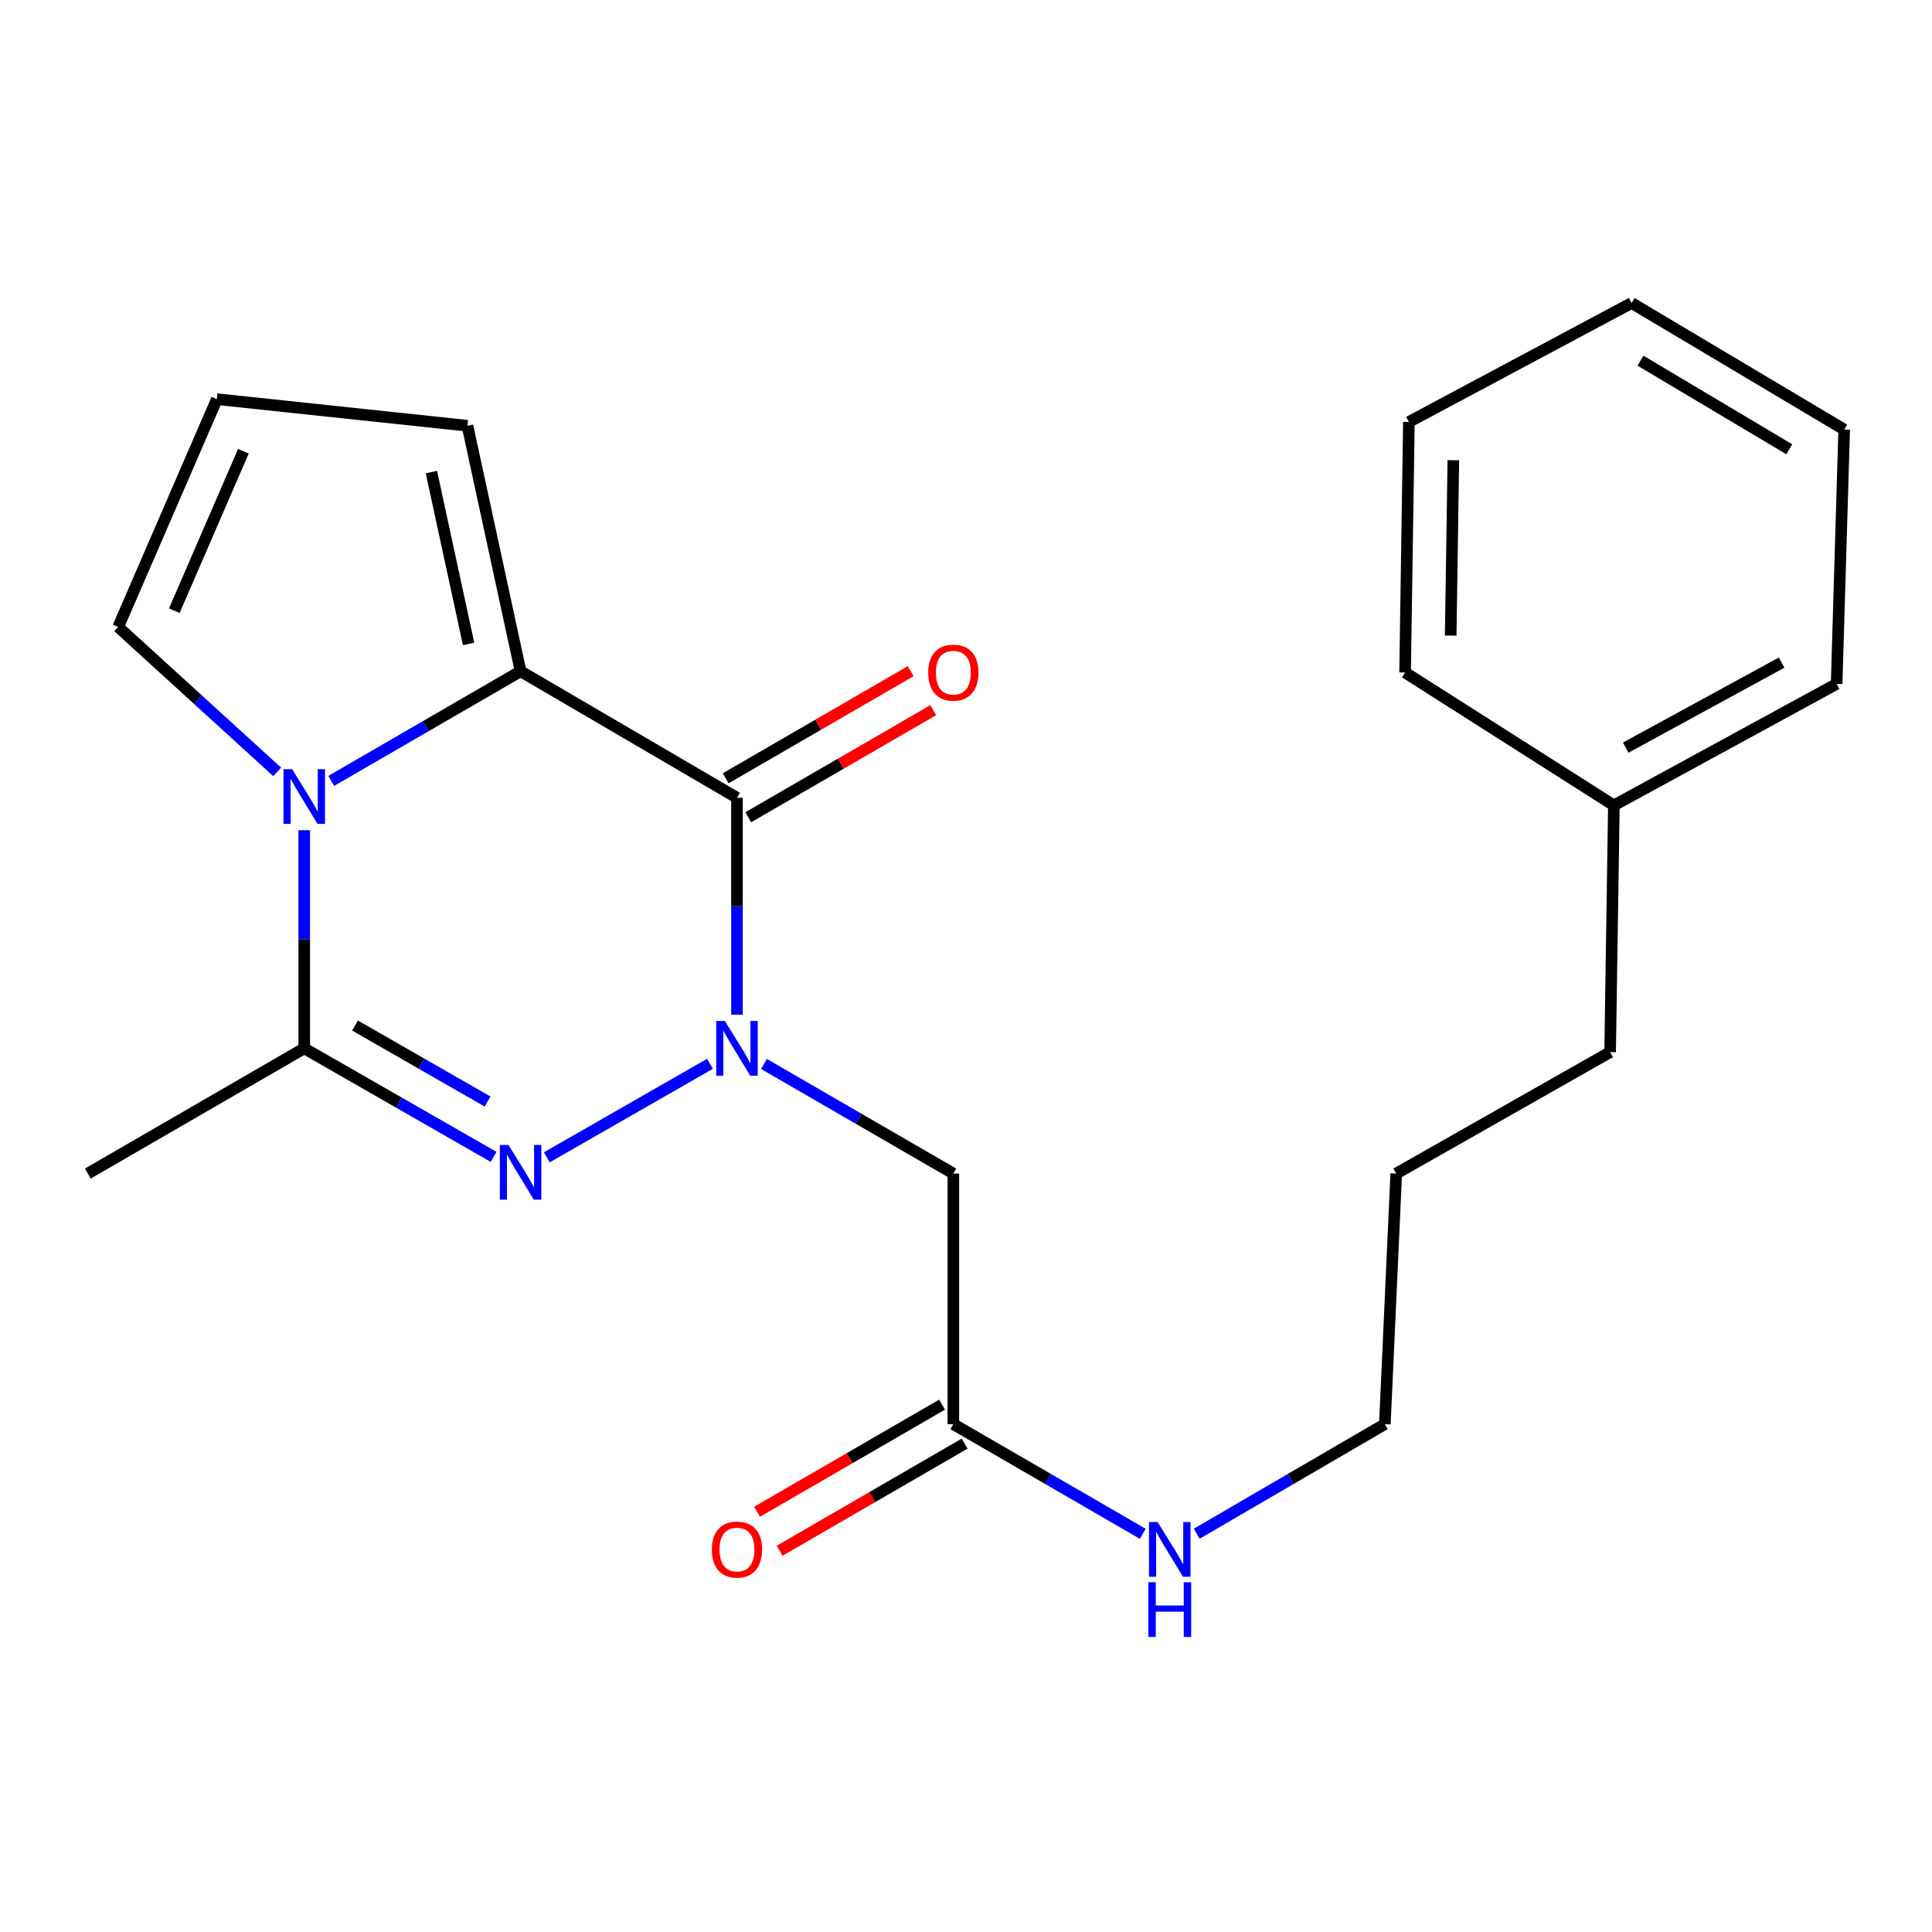 <?xml version='1.0' encoding='iso-8859-1'?>
<svg version='1.1' baseProfile='full'
              xmlns='http://www.w3.org/2000/svg'
                      xmlns:rdkit='http://www.rdkit.org/xml'
                      xmlns:xlink='http://www.w3.org/1999/xlink'
                  xml:space='preserve'
width='1000px' height='1000px' viewBox='0 0 1000 1000'>
<!-- END OF HEADER -->
<rect style='opacity:1.0;fill:#FFFFFF;stroke:none' width='1000' height='1000' x='0' y='0'> </rect>
<path class='bond-0' d='M 381.456,525.216 L 381.456,469.071' style='fill:none;fill-rule:evenodd;stroke:#0000FF;stroke-width:6px;stroke-linecap:butt;stroke-linejoin:miter;stroke-opacity:1' />
<path class='bond-0' d='M 381.456,469.071 L 381.456,412.926' style='fill:none;fill-rule:evenodd;stroke:#000000;stroke-width:6px;stroke-linecap:butt;stroke-linejoin:miter;stroke-opacity:1' />
<path class='bond-1' d='M 367.489,550.623 L 283.016,599.031' style='fill:none;fill-rule:evenodd;stroke:#0000FF;stroke-width:6px;stroke-linecap:butt;stroke-linejoin:miter;stroke-opacity:1' />
<path class='bond-5' d='M 395.431,550.707 L 444.44,579.073' style='fill:none;fill-rule:evenodd;stroke:#0000FF;stroke-width:6px;stroke-linecap:butt;stroke-linejoin:miter;stroke-opacity:1' />
<path class='bond-5' d='M 444.44,579.073 L 493.448,607.439' style='fill:none;fill-rule:evenodd;stroke:#000000;stroke-width:6px;stroke-linecap:butt;stroke-linejoin:miter;stroke-opacity:1' />
<path class='bond-3' d='M 381.456,412.926 L 269.451,347.432' style='fill:none;fill-rule:evenodd;stroke:#000000;stroke-width:6px;stroke-linecap:butt;stroke-linejoin:miter;stroke-opacity:1' />
<path class='bond-9' d='M 387.296,423.011 L 435.174,395.288' style='fill:none;fill-rule:evenodd;stroke:#000000;stroke-width:6px;stroke-linecap:butt;stroke-linejoin:miter;stroke-opacity:1' />
<path class='bond-9' d='M 435.174,395.288 L 483.052,367.565' style='fill:none;fill-rule:evenodd;stroke:#FF0000;stroke-width:6px;stroke-linecap:butt;stroke-linejoin:miter;stroke-opacity:1' />
<path class='bond-9' d='M 375.617,402.841 L 423.495,375.118' style='fill:none;fill-rule:evenodd;stroke:#000000;stroke-width:6px;stroke-linecap:butt;stroke-linejoin:miter;stroke-opacity:1' />
<path class='bond-9' d='M 423.495,375.118 L 471.373,347.395' style='fill:none;fill-rule:evenodd;stroke:#FF0000;stroke-width:6px;stroke-linecap:butt;stroke-linejoin:miter;stroke-opacity:1' />
<path class='bond-4' d='M 255.485,598.799 L 206.478,570.709' style='fill:none;fill-rule:evenodd;stroke:#0000FF;stroke-width:6px;stroke-linecap:butt;stroke-linejoin:miter;stroke-opacity:1' />
<path class='bond-4' d='M 206.478,570.709 L 157.472,542.618' style='fill:none;fill-rule:evenodd;stroke:#000000;stroke-width:6px;stroke-linecap:butt;stroke-linejoin:miter;stroke-opacity:1' />
<path class='bond-4' d='M 252.373,570.151 L 218.069,550.487' style='fill:none;fill-rule:evenodd;stroke:#0000FF;stroke-width:6px;stroke-linecap:butt;stroke-linejoin:miter;stroke-opacity:1' />
<path class='bond-4' d='M 218.069,550.487 L 183.765,530.824' style='fill:none;fill-rule:evenodd;stroke:#000000;stroke-width:6px;stroke-linecap:butt;stroke-linejoin:miter;stroke-opacity:1' />
<path class='bond-2' d='M 157.472,429.71 L 157.472,486.164' style='fill:none;fill-rule:evenodd;stroke:#0000FF;stroke-width:6px;stroke-linecap:butt;stroke-linejoin:miter;stroke-opacity:1' />
<path class='bond-2' d='M 157.472,486.164 L 157.472,542.618' style='fill:none;fill-rule:evenodd;stroke:#000000;stroke-width:6px;stroke-linecap:butt;stroke-linejoin:miter;stroke-opacity:1' />
<path class='bond-7' d='M 143.475,399.532 L 102.324,362.023' style='fill:none;fill-rule:evenodd;stroke:#0000FF;stroke-width:6px;stroke-linecap:butt;stroke-linejoin:miter;stroke-opacity:1' />
<path class='bond-7' d='M 102.324,362.023 L 61.174,324.513' style='fill:none;fill-rule:evenodd;stroke:#000000;stroke-width:6px;stroke-linecap:butt;stroke-linejoin:miter;stroke-opacity:1' />
<path class='bond-23' d='M 171.448,404.197 L 220.449,375.814' style='fill:none;fill-rule:evenodd;stroke:#0000FF;stroke-width:6px;stroke-linecap:butt;stroke-linejoin:miter;stroke-opacity:1' />
<path class='bond-23' d='M 220.449,375.814 L 269.451,347.432' style='fill:none;fill-rule:evenodd;stroke:#000000;stroke-width:6px;stroke-linecap:butt;stroke-linejoin:miter;stroke-opacity:1' />
<path class='bond-8' d='M 269.451,347.432 L 241.949,220.368' style='fill:none;fill-rule:evenodd;stroke:#000000;stroke-width:6px;stroke-linecap:butt;stroke-linejoin:miter;stroke-opacity:1' />
<path class='bond-8' d='M 242.546,333.303 L 223.294,244.358' style='fill:none;fill-rule:evenodd;stroke:#000000;stroke-width:6px;stroke-linecap:butt;stroke-linejoin:miter;stroke-opacity:1' />
<path class='bond-13' d='M 157.472,542.618 L 45.455,607.439' style='fill:none;fill-rule:evenodd;stroke:#000000;stroke-width:6px;stroke-linecap:butt;stroke-linejoin:miter;stroke-opacity:1' />
<path class='bond-6' d='M 493.448,607.439 L 493.448,737.131' style='fill:none;fill-rule:evenodd;stroke:#000000;stroke-width:6px;stroke-linecap:butt;stroke-linejoin:miter;stroke-opacity:1' />
<path class='bond-11' d='M 487.609,727.046 L 439.73,754.769' style='fill:none;fill-rule:evenodd;stroke:#000000;stroke-width:6px;stroke-linecap:butt;stroke-linejoin:miter;stroke-opacity:1' />
<path class='bond-11' d='M 439.73,754.769 L 391.852,782.492' style='fill:none;fill-rule:evenodd;stroke:#FF0000;stroke-width:6px;stroke-linecap:butt;stroke-linejoin:miter;stroke-opacity:1' />
<path class='bond-11' d='M 499.288,747.216 L 451.409,774.939' style='fill:none;fill-rule:evenodd;stroke:#000000;stroke-width:6px;stroke-linecap:butt;stroke-linejoin:miter;stroke-opacity:1' />
<path class='bond-11' d='M 451.409,774.939 L 403.531,802.662' style='fill:none;fill-rule:evenodd;stroke:#FF0000;stroke-width:6px;stroke-linecap:butt;stroke-linejoin:miter;stroke-opacity:1' />
<path class='bond-12' d='M 493.448,737.131 L 542.469,765.509' style='fill:none;fill-rule:evenodd;stroke:#000000;stroke-width:6px;stroke-linecap:butt;stroke-linejoin:miter;stroke-opacity:1' />
<path class='bond-12' d='M 542.469,765.509 L 591.49,793.887' style='fill:none;fill-rule:evenodd;stroke:#0000FF;stroke-width:6px;stroke-linecap:butt;stroke-linejoin:miter;stroke-opacity:1' />
<path class='bond-24' d='M 61.174,324.513 L 112.256,206.604' style='fill:none;fill-rule:evenodd;stroke:#000000;stroke-width:6px;stroke-linecap:butt;stroke-linejoin:miter;stroke-opacity:1' />
<path class='bond-24' d='M 90.223,316.092 L 125.98,233.556' style='fill:none;fill-rule:evenodd;stroke:#000000;stroke-width:6px;stroke-linecap:butt;stroke-linejoin:miter;stroke-opacity:1' />
<path class='bond-10' d='M 241.949,220.368 L 112.256,206.604' style='fill:none;fill-rule:evenodd;stroke:#000000;stroke-width:6px;stroke-linecap:butt;stroke-linejoin:miter;stroke-opacity:1' />
<path class='bond-15' d='M 619.427,793.846 L 668.112,765.489' style='fill:none;fill-rule:evenodd;stroke:#0000FF;stroke-width:6px;stroke-linecap:butt;stroke-linejoin:miter;stroke-opacity:1' />
<path class='bond-15' d='M 668.112,765.489 L 716.797,737.131' style='fill:none;fill-rule:evenodd;stroke:#000000;stroke-width:6px;stroke-linecap:butt;stroke-linejoin:miter;stroke-opacity:1' />
<path class='bond-14' d='M 835.341,416.862 L 833.399,544.574' style='fill:none;fill-rule:evenodd;stroke:#000000;stroke-width:6px;stroke-linecap:butt;stroke-linejoin:miter;stroke-opacity:1' />
<path class='bond-17' d='M 835.341,416.862 L 950.635,353.984' style='fill:none;fill-rule:evenodd;stroke:#000000;stroke-width:6px;stroke-linecap:butt;stroke-linejoin:miter;stroke-opacity:1' />
<path class='bond-17' d='M 841.476,386.968 L 922.181,342.954' style='fill:none;fill-rule:evenodd;stroke:#000000;stroke-width:6px;stroke-linecap:butt;stroke-linejoin:miter;stroke-opacity:1' />
<path class='bond-18' d='M 835.341,416.862 L 727.273,348.08' style='fill:none;fill-rule:evenodd;stroke:#000000;stroke-width:6px;stroke-linecap:butt;stroke-linejoin:miter;stroke-opacity:1' />
<path class='bond-19' d='M 716.797,737.131 L 722.689,607.439' style='fill:none;fill-rule:evenodd;stroke:#000000;stroke-width:6px;stroke-linecap:butt;stroke-linejoin:miter;stroke-opacity:1' />
<path class='bond-16' d='M 833.399,544.574 L 722.689,607.439' style='fill:none;fill-rule:evenodd;stroke:#000000;stroke-width:6px;stroke-linecap:butt;stroke-linejoin:miter;stroke-opacity:1' />
<path class='bond-20' d='M 950.635,353.984 L 954.545,222.336' style='fill:none;fill-rule:evenodd;stroke:#000000;stroke-width:6px;stroke-linecap:butt;stroke-linejoin:miter;stroke-opacity:1' />
<path class='bond-21' d='M 727.273,348.08 L 729.241,218.4' style='fill:none;fill-rule:evenodd;stroke:#000000;stroke-width:6px;stroke-linecap:butt;stroke-linejoin:miter;stroke-opacity:1' />
<path class='bond-21' d='M 750.873,328.981 L 752.25,238.206' style='fill:none;fill-rule:evenodd;stroke:#000000;stroke-width:6px;stroke-linecap:butt;stroke-linejoin:miter;stroke-opacity:1' />
<path class='bond-25' d='M 954.545,222.336 L 844.522,156.83' style='fill:none;fill-rule:evenodd;stroke:#000000;stroke-width:6px;stroke-linecap:butt;stroke-linejoin:miter;stroke-opacity:1' />
<path class='bond-25' d='M 926.118,232.537 L 849.102,186.682' style='fill:none;fill-rule:evenodd;stroke:#000000;stroke-width:6px;stroke-linecap:butt;stroke-linejoin:miter;stroke-opacity:1' />
<path class='bond-22' d='M 729.241,218.4 L 844.522,156.83' style='fill:none;fill-rule:evenodd;stroke:#000000;stroke-width:6px;stroke-linecap:butt;stroke-linejoin:miter;stroke-opacity:1' />
<path  class='atom-0' d='M 375.196 528.458
L 384.476 543.458
Q 385.396 544.938, 386.876 547.618
Q 388.356 550.298, 388.436 550.458
L 388.436 528.458
L 392.196 528.458
L 392.196 556.778
L 388.316 556.778
L 378.356 540.378
Q 377.196 538.458, 375.956 536.258
Q 374.756 534.058, 374.396 533.378
L 374.396 556.778
L 370.716 556.778
L 370.716 528.458
L 375.196 528.458
' fill='#0000FF'/>
<path  class='atom-2' d='M 263.191 592.644
L 272.471 607.644
Q 273.391 609.124, 274.871 611.804
Q 276.351 614.484, 276.431 614.644
L 276.431 592.644
L 280.191 592.644
L 280.191 620.964
L 276.311 620.964
L 266.351 604.564
Q 265.191 602.644, 263.951 600.444
Q 262.751 598.244, 262.391 597.564
L 262.391 620.964
L 258.711 620.964
L 258.711 592.644
L 263.191 592.644
' fill='#0000FF'/>
<path  class='atom-3' d='M 151.212 398.131
L 160.492 413.131
Q 161.412 414.611, 162.892 417.291
Q 164.372 419.971, 164.452 420.131
L 164.452 398.131
L 168.212 398.131
L 168.212 426.451
L 164.332 426.451
L 154.372 410.051
Q 153.212 408.131, 151.972 405.931
Q 150.772 403.731, 150.412 403.051
L 150.412 426.451
L 146.732 426.451
L 146.732 398.131
L 151.212 398.131
' fill='#0000FF'/>
<path  class='atom-10' d='M 480.448 348.16
Q 480.448 341.36, 483.808 337.56
Q 487.168 333.76, 493.448 333.76
Q 499.728 333.76, 503.088 337.56
Q 506.448 341.36, 506.448 348.16
Q 506.448 355.04, 503.048 358.96
Q 499.648 362.84, 493.448 362.84
Q 487.208 362.84, 483.808 358.96
Q 480.448 355.08, 480.448 348.16
M 493.448 359.64
Q 497.768 359.64, 500.088 356.76
Q 502.448 353.84, 502.448 348.16
Q 502.448 342.6, 500.088 339.8
Q 497.768 336.96, 493.448 336.96
Q 489.128 336.96, 486.768 339.76
Q 484.448 342.56, 484.448 348.16
Q 484.448 353.88, 486.768 356.76
Q 489.128 359.64, 493.448 359.64
' fill='#FF0000'/>
<path  class='atom-12' d='M 368.456 802.058
Q 368.456 795.258, 371.816 791.458
Q 375.176 787.658, 381.456 787.658
Q 387.736 787.658, 391.096 791.458
Q 394.456 795.258, 394.456 802.058
Q 394.456 808.938, 391.056 812.858
Q 387.656 816.738, 381.456 816.738
Q 375.216 816.738, 371.816 812.858
Q 368.456 808.978, 368.456 802.058
M 381.456 813.538
Q 385.776 813.538, 388.096 810.658
Q 390.456 807.738, 390.456 802.058
Q 390.456 796.498, 388.096 793.698
Q 385.776 790.858, 381.456 790.858
Q 377.136 790.858, 374.776 793.658
Q 372.456 796.458, 372.456 802.058
Q 372.456 807.778, 374.776 810.658
Q 377.136 813.538, 381.456 813.538
' fill='#FF0000'/>
<path  class='atom-13' d='M 599.206 787.818
L 608.486 802.818
Q 609.406 804.298, 610.886 806.978
Q 612.366 809.658, 612.446 809.818
L 612.446 787.818
L 616.206 787.818
L 616.206 816.138
L 612.326 816.138
L 602.366 799.738
Q 601.206 797.818, 599.966 795.618
Q 598.766 793.418, 598.406 792.738
L 598.406 816.138
L 594.726 816.138
L 594.726 787.818
L 599.206 787.818
' fill='#0000FF'/>
<path  class='atom-13' d='M 594.386 818.97
L 598.226 818.97
L 598.226 831.01
L 612.706 831.01
L 612.706 818.97
L 616.546 818.97
L 616.546 847.29
L 612.706 847.29
L 612.706 834.21
L 598.226 834.21
L 598.226 847.29
L 594.386 847.29
L 594.386 818.97
' fill='#0000FF'/>
</svg>
